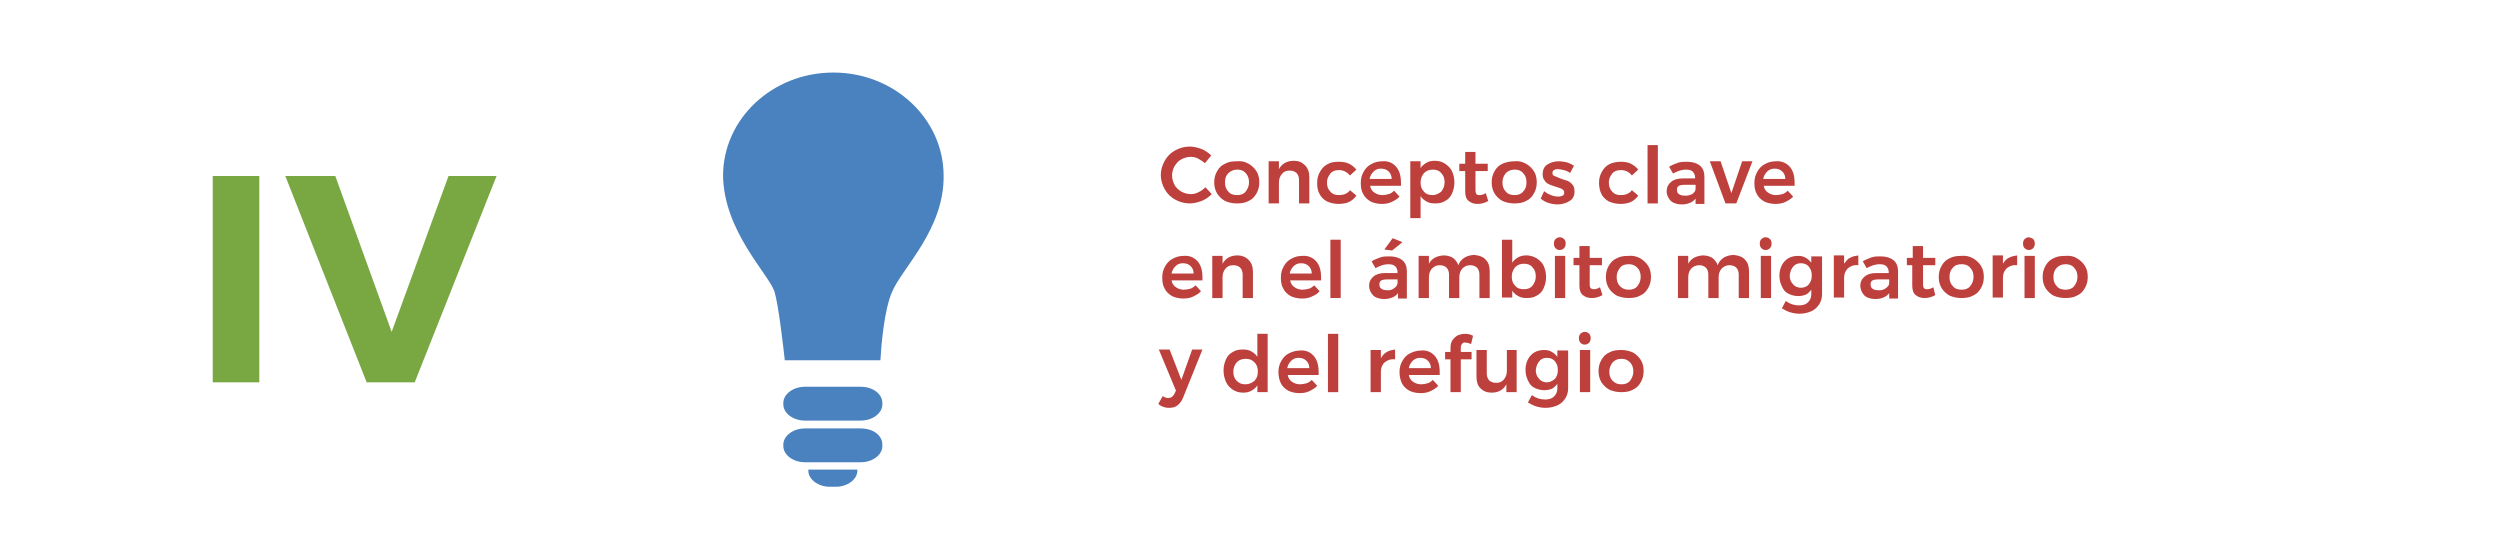 <?xml version="1.0" encoding="utf-8"?>
<!-- Generator: Adobe Illustrator 26.3.1, SVG Export Plug-In . SVG Version: 6.00 Build 0)  -->
<svg version="1.1" id="Capa_1" xmlns="http://www.w3.org/2000/svg" xmlns:xlink="http://www.w3.org/1999/xlink" x="0px" y="0px"
	 viewBox="0 0 510 111.8" style="enable-background:new 0 0 510 111.8;" xml:space="preserve">
<style type="text/css">
	.st0{fill:#79A842;}
	.st1{fill:#4A81BF;}
	.st2{fill:#BD403D;}
</style>
<g>
	<g>
		<path class="st0" d="M43.4,35.9h9.5V78h-9.5V35.9z"/>
		<path class="st0" d="M58.2,35.9h10.2l11.5,31.8l11.6-31.8h9.8L84.6,78h-9.8L58.2,35.9z"/>
	</g>
	<g>
		<path class="st1" d="M160.1,73.5h19.5c0.2-3.4,0.8-10.4,2.4-14c2.1-4.9,10.6-12.7,10.5-23.6c0-11.7-10.1-21.1-22.5-21.1
			s-22.5,9.4-22.5,21.1c0.2,11.3,9.3,20,10.5,23.6C158.8,62.2,159.7,69.9,160.1,73.5z"/>
		<path class="st1" d="M175.6,78.9h-11.4c-2.4,0-4.4,1.5-4.4,3.3v0.3c0,1.8,2,3.3,4.4,3.3h11.4c2.4,0,4.4-1.5,4.4-3.3v-0.3
			C180,80.4,178.1,78.9,175.6,78.9z"/>
		<path class="st1" d="M175.6,87.4h-11.4c-2.4,0-4.4,1.5-4.4,3.3v0.3c0,1.8,2,3.3,4.4,3.3h11.4c2.4,0,4.4-1.5,4.4-3.3v-0.3
			C180,88.8,178.1,87.4,175.6,87.4z"/>
		<path class="st1" d="M164.9,95.8V96c0,1.8,2,3.3,4.4,3.3h1.2c2.4,0,4.4-1.5,4.4-3.3v-0.2H164.9z"/>
	</g>
	<g>
		<path class="st2" d="M244.5,32.4c-0.5-0.3-1.1-0.4-1.6-0.4c-0.7,0-1.3,0.2-1.9,0.5s-1,0.8-1.4,1.4c-0.3,0.6-0.5,1.2-0.5,1.9
			s0.2,1.3,0.5,1.9c0.3,0.6,0.8,1,1.4,1.4c0.6,0.3,1.2,0.5,1.9,0.5c0.5,0,1.1-0.1,1.6-0.4c0.5-0.2,1-0.6,1.4-1l1.3,1.4
			c-0.6,0.6-1.3,1.1-2.1,1.4c-0.8,0.3-1.6,0.5-2.4,0.5c-1.1,0-2.1-0.3-3-0.8c-0.9-0.5-1.6-1.2-2.1-2.1s-0.8-1.9-0.8-2.9
			s0.3-2,0.8-2.9c0.5-0.9,1.2-1.6,2.1-2.1c0.9-0.5,1.9-0.8,3-0.8c0.8,0,1.6,0.2,2.4,0.5c0.8,0.3,1.4,0.8,2,1.3l-1.3,1.6
			C245.5,33,245,32.7,244.5,32.4z"/>
		<path class="st2" d="M254.7,33.4c0.7,0.4,1.2,0.9,1.6,1.5s0.6,1.4,0.6,2.3c0,0.9-0.2,1.6-0.6,2.3c-0.4,0.7-0.9,1.2-1.6,1.5
			c-0.7,0.4-1.5,0.5-2.4,0.5c-0.9,0-1.7-0.2-2.4-0.5c-0.7-0.4-1.2-0.9-1.6-1.5c-0.4-0.7-0.6-1.4-0.6-2.3c0-0.9,0.2-1.6,0.6-2.3
			s0.9-1.2,1.6-1.5c0.7-0.4,1.5-0.5,2.4-0.5C253.3,32.8,254,33,254.7,33.4z M250.6,35.3c-0.5,0.5-0.7,1.1-0.7,1.9
			c0,0.8,0.2,1.4,0.7,1.9c0.4,0.5,1,0.7,1.8,0.7c0.7,0,1.3-0.2,1.7-0.7c0.4-0.5,0.7-1.1,0.7-1.9c0-0.8-0.2-1.4-0.7-1.9
			c-0.4-0.5-1-0.7-1.7-0.7C251.6,34.6,251.1,34.9,250.6,35.3z"/>
		<path class="st2" d="M266.2,33.7c0.6,0.6,0.9,1.4,0.9,2.4v5.4h-2.1v-4.8c0-0.6-0.2-1.1-0.5-1.4c-0.3-0.3-0.8-0.5-1.4-0.5
			c-0.7,0-1.2,0.2-1.6,0.7c-0.4,0.5-0.6,1-0.6,1.8v4.2h-2.1v-8.6h2.1v1.6c0.6-1.1,1.6-1.7,3.1-1.7C264.9,32.8,265.6,33.1,266.2,33.7
			z"/>
		<path class="st2" d="M273.1,34.7c-0.7,0-1.3,0.2-1.7,0.7c-0.4,0.5-0.7,1.1-0.7,1.8c0,0.8,0.2,1.4,0.7,1.9c0.4,0.5,1,0.7,1.7,0.7
			c1,0,1.8-0.3,2.3-1l1.3,1.1c-0.4,0.6-0.9,1-1.5,1.3c-0.6,0.3-1.4,0.4-2.2,0.4c-0.8,0-1.6-0.2-2.3-0.5c-0.7-0.4-1.2-0.9-1.5-1.5
			c-0.4-0.7-0.5-1.4-0.5-2.3c0-0.9,0.2-1.6,0.6-2.3c0.4-0.7,0.9-1.2,1.5-1.5c0.7-0.4,1.4-0.5,2.3-0.5c0.8,0,1.5,0.1,2.1,0.4
			c0.6,0.3,1.1,0.7,1.5,1.2l-1.3,1.2C274.7,35,274,34.7,273.1,34.7z"/>
		<path class="st2" d="M284.8,34c0.7,0.8,1,1.9,1,3.3c0,0.3,0,0.5,0,0.6h-6.3c0.1,0.6,0.4,1.1,0.9,1.4c0.4,0.3,1,0.5,1.6,0.5
			c0.4,0,0.9-0.1,1.3-0.2s0.8-0.4,1.1-0.7l1.1,1.2c-0.4,0.5-1,0.8-1.6,1.1c-0.6,0.3-1.3,0.4-2,0.4c-0.9,0-1.7-0.2-2.3-0.5
			c-0.7-0.4-1.2-0.9-1.5-1.5c-0.4-0.7-0.5-1.4-0.5-2.3s0.2-1.6,0.6-2.3c0.4-0.7,0.9-1.2,1.5-1.5c0.7-0.4,1.4-0.6,2.3-0.6
			C283.1,32.8,284.1,33.2,284.8,34z M283.9,36.5c0-0.6-0.2-1.1-0.6-1.5c-0.4-0.4-0.9-0.6-1.6-0.6c-0.6,0-1.1,0.2-1.5,0.6
			c-0.4,0.4-0.7,0.9-0.8,1.5H283.9z"/>
		<path class="st2" d="M294.8,33.4c0.6,0.4,1.1,0.9,1.4,1.5c0.3,0.7,0.5,1.4,0.5,2.3c0,0.9-0.2,1.6-0.5,2.3
			c-0.3,0.7-0.8,1.2-1.4,1.5c-0.6,0.4-1.3,0.5-2.1,0.5c-0.6,0-1.2-0.1-1.7-0.4s-0.9-0.6-1.2-1.1v4.5h-2.1V32.9h2.1v1.4
			c0.3-0.5,0.7-0.8,1.2-1.1c0.5-0.3,1.1-0.4,1.7-0.4C293.5,32.8,294.2,33,294.8,33.4z M294,39.1c0.4-0.5,0.7-1.1,0.7-1.9
			c0-0.8-0.2-1.4-0.7-1.9c-0.4-0.5-1-0.7-1.7-0.7c-0.7,0-1.3,0.2-1.8,0.7c-0.4,0.5-0.7,1.1-0.7,1.9c0,0.8,0.2,1.4,0.7,1.9
			c0.4,0.5,1,0.7,1.8,0.7C292.9,39.8,293.5,39.5,294,39.1z"/>
		<path class="st2" d="M303.6,41c-0.7,0.4-1.4,0.6-2.2,0.6c-0.7,0-1.3-0.2-1.8-0.6c-0.5-0.4-0.7-1.1-0.7-1.9v-4.2h-1.2l0-1.5h1.2
			v-2.4h2.1v2.4h2.5v1.5H301v3.9c0,0.4,0.1,0.7,0.2,0.8c0.1,0.2,0.4,0.2,0.7,0.2c0.3,0,0.7-0.1,1.2-0.4L303.6,41z"/>
		<path class="st2" d="M311.3,33.4c0.7,0.4,1.2,0.9,1.6,1.5s0.6,1.4,0.6,2.3c0,0.9-0.2,1.6-0.6,2.3c-0.4,0.7-0.9,1.2-1.6,1.5
			c-0.7,0.4-1.5,0.5-2.4,0.5c-0.9,0-1.7-0.2-2.4-0.5c-0.7-0.4-1.2-0.9-1.6-1.5c-0.4-0.7-0.6-1.4-0.6-2.3c0-0.9,0.2-1.6,0.6-2.3
			s0.9-1.2,1.6-1.5s1.5-0.5,2.4-0.5C309.8,32.8,310.6,33,311.3,33.4z M307.2,35.3c-0.4,0.5-0.7,1.1-0.7,1.9c0,0.8,0.2,1.4,0.7,1.9
			c0.4,0.5,1,0.7,1.8,0.7c0.7,0,1.3-0.2,1.7-0.7c0.5-0.5,0.7-1.1,0.7-1.9c0-0.8-0.2-1.4-0.7-1.9c-0.4-0.5-1-0.7-1.7-0.7
			C308.2,34.6,307.6,34.9,307.2,35.3z"/>
		<path class="st2" d="M319,34.7c-0.4-0.1-0.9-0.2-1.2-0.2c-0.4,0-0.6,0.1-0.8,0.2s-0.3,0.3-0.3,0.6c0,0.3,0.1,0.5,0.4,0.6
			c0.3,0.1,0.7,0.3,1.2,0.5c0.6,0.2,1.1,0.4,1.5,0.5c0.4,0.2,0.7,0.4,1,0.8c0.3,0.3,0.4,0.8,0.4,1.4c0,0.8-0.3,1.5-1,1.9
			c-0.6,0.4-1.5,0.7-2.4,0.7c-0.7,0-1.3-0.1-1.9-0.3c-0.6-0.2-1.2-0.5-1.6-0.9l0.7-1.5c0.4,0.3,0.8,0.6,1.4,0.8
			c0.5,0.2,1,0.3,1.5,0.3c0.4,0,0.7-0.1,0.9-0.2c0.2-0.1,0.3-0.3,0.3-0.6c0-0.3-0.1-0.5-0.4-0.7s-0.7-0.3-1.3-0.5
			c-0.6-0.2-1-0.3-1.4-0.5c-0.4-0.2-0.7-0.4-0.9-0.8c-0.3-0.3-0.4-0.8-0.4-1.3c0-0.8,0.3-1.5,0.9-1.9c0.6-0.4,1.4-0.7,2.3-0.7
			c0.6,0,1.1,0.1,1.7,0.2c0.6,0.2,1,0.4,1.5,0.7l-0.8,1.5C319.9,35,319.5,34.8,319,34.7z"/>
		<path class="st2" d="M330.6,34.7c-0.7,0-1.3,0.2-1.7,0.7c-0.4,0.5-0.7,1.1-0.7,1.8c0,0.8,0.2,1.4,0.7,1.9c0.4,0.5,1,0.7,1.7,0.7
			c1,0,1.8-0.3,2.3-1l1.3,1.1c-0.4,0.6-0.9,1-1.5,1.3c-0.6,0.3-1.4,0.4-2.2,0.4c-0.8,0-1.6-0.2-2.3-0.5c-0.7-0.4-1.2-0.9-1.5-1.5
			s-0.5-1.4-0.5-2.3c0-0.9,0.2-1.6,0.6-2.3c0.4-0.7,0.9-1.2,1.5-1.5s1.4-0.5,2.3-0.5c0.8,0,1.5,0.1,2.1,0.4s1.1,0.7,1.5,1.2
			l-1.3,1.2C332.3,35,331.5,34.7,330.6,34.7z"/>
		<path class="st2" d="M336.1,29.6h2.1v11.9h-2.1V29.6z"/>
		<path class="st2" d="M345.9,41.5v-1c-0.3,0.4-0.7,0.7-1.2,0.9c-0.5,0.2-1,0.3-1.6,0.3c-0.6,0-1.1-0.1-1.6-0.3
			c-0.5-0.2-0.8-0.5-1.1-1s-0.4-0.9-0.4-1.4c0-0.8,0.3-1.4,0.9-1.9s1.4-0.7,2.4-0.7h2.5v-0.2c0-0.5-0.2-0.9-0.5-1.2
			c-0.3-0.3-0.8-0.4-1.4-0.4c-0.8,0-1.7,0.3-2.6,0.8l-0.8-1.4c0.7-0.4,1.3-0.6,1.8-0.8c0.6-0.2,1.2-0.2,1.9-0.2c1.1,0,2,0.3,2.6,0.8
			s0.9,1.3,0.9,2.2l0,5.6H345.9z M345.2,39.6c0.4-0.3,0.7-0.6,0.7-1.1v-0.8h-2.2c-0.6,0-1,0.1-1.2,0.2c-0.3,0.2-0.4,0.4-0.4,0.8
			c0,0.4,0.1,0.7,0.4,0.9c0.3,0.2,0.6,0.3,1.1,0.3C344.2,40,344.7,39.8,345.2,39.6z"/>
		<path class="st2" d="M348.8,32.9l2.2,0l2.2,6.5l2.2-6.5h2.1l-3.3,8.6h-2.2L348.8,32.9z"/>
		<path class="st2" d="M365.1,34c0.7,0.8,1,1.9,1,3.3c0,0.3,0,0.5,0,0.6h-6.3c0.1,0.6,0.4,1.1,0.9,1.4c0.4,0.3,1,0.5,1.6,0.5
			c0.4,0,0.9-0.1,1.3-0.2s0.8-0.4,1.1-0.7l1.1,1.2c-0.4,0.5-1,0.8-1.6,1.1c-0.6,0.3-1.3,0.4-2,0.4c-0.9,0-1.7-0.2-2.3-0.5
			c-0.7-0.4-1.2-0.9-1.5-1.5c-0.4-0.7-0.5-1.4-0.5-2.3s0.2-1.6,0.6-2.3c0.4-0.7,0.9-1.2,1.5-1.5c0.7-0.4,1.4-0.6,2.3-0.6
			C363.3,32.8,364.4,33.2,365.1,34z M364.2,36.5c0-0.6-0.2-1.1-0.6-1.5c-0.4-0.4-0.9-0.6-1.6-0.6c-0.6,0-1.1,0.2-1.5,0.6
			c-0.4,0.4-0.7,0.9-0.8,1.5H364.2z"/>
		<path class="st2" d="M244.3,53.3c0.7,0.8,1,1.9,1,3.3c0,0.3,0,0.5,0,0.6H239c0.1,0.6,0.4,1.1,0.9,1.4c0.4,0.3,1,0.5,1.6,0.5
			c0.4,0,0.9-0.1,1.3-0.2s0.8-0.4,1.1-0.7l1.1,1.2c-0.4,0.5-1,0.8-1.6,1.1c-0.6,0.3-1.3,0.4-2,0.4c-0.9,0-1.7-0.2-2.3-0.5
			c-0.7-0.4-1.2-0.9-1.5-1.5c-0.4-0.7-0.5-1.4-0.5-2.3s0.2-1.6,0.6-2.3c0.4-0.7,0.9-1.2,1.5-1.5c0.7-0.4,1.4-0.6,2.3-0.6
			C242.6,52.1,243.6,52.5,244.3,53.3z M243.5,55.8c0-0.6-0.2-1.1-0.6-1.5c-0.4-0.4-0.9-0.6-1.6-0.6c-0.6,0-1.1,0.2-1.5,0.6
			c-0.4,0.4-0.7,0.9-0.8,1.5H243.5z"/>
		<path class="st2" d="M254.7,53c0.6,0.6,0.9,1.4,0.9,2.4v5.4h-2.1V56c0-0.6-0.2-1.1-0.5-1.4c-0.3-0.3-0.8-0.5-1.4-0.5
			c-0.7,0-1.2,0.2-1.6,0.7c-0.4,0.5-0.6,1-0.6,1.8v4.2h-2.1v-8.6h2.1v1.6c0.6-1.1,1.6-1.7,3.1-1.7C253.3,52.1,254.1,52.4,254.7,53z"
			/>
		<path class="st2" d="M268.5,53.3c0.7,0.8,1,1.9,1,3.3c0,0.3,0,0.5,0,0.6h-6.3c0.1,0.6,0.4,1.1,0.9,1.4c0.4,0.3,1,0.5,1.6,0.5
			c0.4,0,0.9-0.1,1.3-0.2s0.8-0.4,1.1-0.7l1.1,1.2c-0.4,0.5-0.9,0.8-1.6,1.1c-0.6,0.3-1.3,0.4-2,0.4c-0.9,0-1.7-0.2-2.3-0.5
			c-0.7-0.4-1.2-0.9-1.5-1.5c-0.4-0.7-0.5-1.4-0.5-2.3s0.2-1.6,0.6-2.3c0.4-0.7,0.9-1.2,1.5-1.5c0.7-0.4,1.4-0.6,2.3-0.6
			C266.7,52.1,267.8,52.5,268.5,53.3z M267.6,55.8c0-0.6-0.2-1.1-0.6-1.5c-0.4-0.4-0.9-0.6-1.6-0.6c-0.6,0-1.1,0.2-1.5,0.6
			c-0.4,0.4-0.7,0.9-0.8,1.5H267.6z"/>
		<path class="st2" d="M271.4,48.9h2.1v11.9h-2.1V48.9z"/>
		<path class="st2" d="M285.2,60.8v-1c-0.3,0.4-0.7,0.7-1.2,0.9c-0.5,0.2-1,0.3-1.6,0.3c-0.6,0-1.1-0.1-1.6-0.3
			c-0.5-0.2-0.8-0.5-1.1-1s-0.4-0.9-0.4-1.4c0-0.8,0.3-1.4,0.9-1.9s1.4-0.7,2.4-0.7h2.5v-0.2c0-0.5-0.2-0.9-0.5-1.2
			c-0.3-0.3-0.8-0.4-1.4-0.4c-0.8,0-1.7,0.3-2.6,0.8l-0.8-1.4c0.7-0.4,1.3-0.6,1.8-0.8c0.6-0.2,1.2-0.2,1.9-0.2c1.1,0,2,0.3,2.6,0.8
			s0.9,1.3,0.9,2.2l0,5.6H285.2z M284.4,58.8c0.4-0.3,0.7-0.6,0.7-1.1V57H283c-0.6,0-1,0.1-1.2,0.2c-0.3,0.2-0.4,0.4-0.4,0.8
			c0,0.4,0.1,0.7,0.4,0.9c0.3,0.2,0.6,0.3,1.1,0.3C283.5,59.3,284,59.1,284.4,58.8z M284.1,48.6l2,0.8l-2.1,1.7l-1.6-0.2L284.1,48.6
			z"/>
		<path class="st2" d="M303.1,53c0.6,0.6,0.8,1.4,0.8,2.4v5.4h-2.1V56c0-0.6-0.2-1.1-0.5-1.4c-0.3-0.3-0.8-0.5-1.4-0.5
			c-0.7,0-1.2,0.3-1.6,0.7c-0.4,0.5-0.6,1-0.6,1.8v4.2h-2.1V56c0-0.6-0.2-1.1-0.5-1.4c-0.3-0.3-0.8-0.5-1.4-0.5
			c-0.7,0-1.2,0.3-1.6,0.7c-0.4,0.5-0.6,1-0.6,1.8v4.2h-2.1v-8.6h2.1v1.6c0.6-1.1,1.6-1.6,3-1.7c0.7,0,1.4,0.2,1.9,0.5
			c0.5,0.4,0.9,0.9,1.1,1.5c0.5-1.3,1.6-2,3.2-2.1C301.8,52.1,302.6,52.4,303.1,53z"/>
		<path class="st2" d="M313.5,52.7c0.6,0.4,1.1,0.9,1.4,1.5c0.3,0.7,0.5,1.4,0.5,2.3c0,0.9-0.2,1.6-0.5,2.3
			c-0.3,0.7-0.8,1.2-1.4,1.5c-0.6,0.4-1.3,0.5-2.1,0.5c-0.6,0-1.2-0.1-1.7-0.4s-0.9-0.6-1.2-1.1v1.4h-2.1V48.9h2.1v4.7
			c0.3-0.5,0.7-0.8,1.2-1.1c0.5-0.3,1.1-0.4,1.7-0.4C312.1,52.1,312.8,52.3,313.5,52.7z M312.6,58.3c0.4-0.5,0.7-1.1,0.7-1.9
			c0-0.8-0.2-1.4-0.7-1.9c-0.4-0.5-1-0.7-1.7-0.7c-0.7,0-1.3,0.2-1.8,0.7c-0.4,0.5-0.7,1.1-0.7,1.9c0,0.8,0.2,1.4,0.7,1.9
			c0.4,0.5,1,0.7,1.8,0.7C311.6,59,312.2,58.8,312.6,58.3z"/>
		<path class="st2" d="M319.1,48.8c0.2,0.2,0.3,0.5,0.3,0.9c0,0.4-0.1,0.6-0.3,0.9c-0.2,0.2-0.5,0.4-0.9,0.4s-0.6-0.1-0.9-0.4
			c-0.2-0.2-0.3-0.5-0.3-0.9c0-0.4,0.1-0.7,0.3-0.9c0.2-0.2,0.5-0.4,0.9-0.4S318.9,48.6,319.1,48.8z M317.2,52.2h2.1v8.6h-2.1V52.2z
			"/>
		<path class="st2" d="M326.9,60.2c-0.7,0.4-1.4,0.6-2.2,0.6c-0.7,0-1.3-0.2-1.8-0.6c-0.5-0.4-0.7-1.1-0.7-1.9v-4.2H321l0-1.5h1.2
			v-2.4h2.1v2.4h2.5v1.5h-2.5v3.9c0,0.4,0.1,0.7,0.2,0.8s0.4,0.2,0.7,0.2c0.3,0,0.7-0.1,1.2-0.4L326.9,60.2z"/>
		<path class="st2" d="M334.6,52.7c0.7,0.4,1.2,0.9,1.6,1.5s0.6,1.4,0.6,2.3c0,0.9-0.2,1.6-0.6,2.3c-0.4,0.7-0.9,1.2-1.6,1.5
			c-0.7,0.4-1.5,0.5-2.4,0.5c-0.9,0-1.7-0.2-2.4-0.5c-0.7-0.4-1.2-0.9-1.6-1.5c-0.4-0.7-0.6-1.4-0.6-2.3c0-0.9,0.2-1.6,0.6-2.3
			c0.4-0.7,0.9-1.2,1.6-1.5c0.7-0.4,1.5-0.5,2.4-0.5C333.1,52.1,333.9,52.3,334.6,52.7z M330.5,54.6c-0.4,0.5-0.7,1.1-0.7,1.9
			c0,0.8,0.2,1.4,0.7,1.9c0.5,0.5,1,0.7,1.8,0.7c0.7,0,1.3-0.2,1.7-0.7c0.4-0.5,0.7-1.1,0.7-1.9c0-0.8-0.2-1.4-0.7-1.9
			c-0.5-0.5-1-0.7-1.7-0.7C331.5,53.9,330.9,54.1,330.5,54.6z"/>
		<path class="st2" d="M356,53c0.6,0.6,0.8,1.4,0.8,2.4v5.4h-2.1V56c0-0.6-0.2-1.1-0.5-1.4c-0.3-0.3-0.8-0.5-1.4-0.5
			c-0.7,0-1.2,0.3-1.6,0.7c-0.4,0.5-0.6,1-0.6,1.8v4.2h-2.1V56c0-0.6-0.2-1.1-0.5-1.4c-0.3-0.3-0.8-0.5-1.4-0.5
			c-0.7,0-1.2,0.3-1.6,0.7c-0.4,0.5-0.6,1-0.6,1.8v4.2h-2.1v-8.6h2.1v1.6c0.6-1.1,1.6-1.6,3-1.7c0.7,0,1.4,0.2,1.9,0.5
			c0.5,0.4,0.9,0.9,1.1,1.5c0.5-1.3,1.6-2,3.2-2.1C354.7,52.1,355.5,52.4,356,53z"/>
		<path class="st2" d="M361.1,48.8c0.2,0.2,0.3,0.5,0.3,0.9c0,0.4-0.1,0.6-0.3,0.9c-0.2,0.2-0.5,0.4-0.9,0.4s-0.6-0.1-0.9-0.4
			c-0.2-0.2-0.3-0.5-0.3-0.9c0-0.4,0.1-0.7,0.3-0.9c0.2-0.2,0.5-0.4,0.9-0.4S360.9,48.6,361.1,48.8z M359.2,52.2h2.1v8.6h-2.1V52.2z
			"/>
		<path class="st2" d="M371.7,52.2v7.8c0,0.8-0.2,1.5-0.6,2.1c-0.4,0.6-0.9,1.1-1.6,1.4c-0.7,0.3-1.5,0.5-2.4,0.5
			c-1.3,0-2.5-0.4-3.6-1.1l0.8-1.5c0.8,0.6,1.7,0.9,2.7,0.9c0.8,0,1.4-0.2,1.8-0.6s0.7-0.9,0.7-1.6v-1c-0.3,0.4-0.7,0.8-1.1,1
			c-0.5,0.2-1,0.3-1.6,0.3c-0.7,0-1.4-0.2-2-0.5c-0.6-0.3-1-0.8-1.3-1.5c-0.3-0.6-0.5-1.3-0.5-2.2c0-0.8,0.2-1.5,0.5-2.1
			c0.3-0.6,0.8-1.1,1.3-1.4s1.2-0.5,2-0.5c0.6,0,1.1,0.1,1.6,0.4s0.8,0.6,1.1,1v-1.3H371.7z M369,58c0.4-0.5,0.6-1,0.6-1.8
			s-0.2-1.3-0.6-1.8s-1-0.7-1.6-0.7c-0.7,0-1.2,0.2-1.6,0.7c-0.4,0.5-0.6,1-0.7,1.8c0,0.7,0.2,1.3,0.7,1.8c0.4,0.5,1,0.7,1.6,0.7
			C368,58.7,368.6,58.5,369,58z"/>
		<path class="st2" d="M377.4,52.6c0.5-0.3,1.1-0.4,1.7-0.5v2c-0.9-0.1-1.6,0.2-2.1,0.6c-0.5,0.5-0.8,1.1-0.8,1.9v4.1h-2.1v-8.6h2.1
			v1.7C376.6,53.3,376.9,52.8,377.4,52.6z"/>
		<path class="st2" d="M385.4,60.8v-1c-0.3,0.4-0.7,0.7-1.2,0.9c-0.5,0.2-1,0.3-1.6,0.3c-0.6,0-1.1-0.1-1.6-0.3
			c-0.5-0.2-0.8-0.5-1.1-1c-0.2-0.4-0.4-0.9-0.4-1.4c0-0.8,0.3-1.4,0.9-1.9s1.4-0.7,2.4-0.7h2.5v-0.2c0-0.5-0.2-0.9-0.5-1.2
			c-0.3-0.3-0.8-0.4-1.4-0.4c-0.8,0-1.7,0.3-2.6,0.8l-0.8-1.4c0.7-0.4,1.3-0.6,1.8-0.8c0.6-0.2,1.2-0.2,1.9-0.2c1.1,0,2,0.3,2.6,0.8
			c0.6,0.5,0.9,1.3,0.9,2.2l0,5.6H385.4z M384.7,58.8c0.4-0.3,0.7-0.6,0.7-1.1V57h-2.2c-0.6,0-1,0.1-1.2,0.2
			c-0.3,0.2-0.4,0.4-0.4,0.8c0,0.4,0.1,0.7,0.4,0.9c0.3,0.2,0.6,0.3,1.1,0.3C383.7,59.3,384.3,59.1,384.7,58.8z"/>
		<path class="st2" d="M394.8,60.2c-0.7,0.4-1.4,0.6-2.2,0.6c-0.7,0-1.3-0.2-1.8-0.6c-0.5-0.4-0.7-1.1-0.7-1.9v-4.2H389l0-1.5h1.2
			v-2.4h2.1v2.4h2.5v1.5h-2.5v3.9c0,0.4,0.1,0.7,0.2,0.8c0.2,0.2,0.4,0.2,0.7,0.2c0.3,0,0.7-0.1,1.2-0.4L394.8,60.2z"/>
		<path class="st2" d="M402.5,52.7c0.7,0.4,1.2,0.9,1.6,1.5s0.6,1.4,0.6,2.3c0,0.9-0.2,1.6-0.6,2.3c-0.4,0.7-0.9,1.2-1.6,1.5
			c-0.7,0.4-1.5,0.5-2.4,0.5c-0.9,0-1.7-0.2-2.4-0.5c-0.7-0.4-1.2-0.9-1.6-1.5c-0.4-0.7-0.6-1.4-0.6-2.3c0-0.9,0.2-1.6,0.6-2.3
			s0.9-1.2,1.6-1.5c0.7-0.4,1.5-0.5,2.4-0.5C401,52.1,401.8,52.3,402.5,52.7z M398.4,54.6c-0.5,0.5-0.7,1.1-0.7,1.9
			c0,0.8,0.2,1.4,0.7,1.9c0.4,0.5,1,0.7,1.8,0.7c0.7,0,1.3-0.2,1.7-0.7c0.4-0.5,0.7-1.1,0.7-1.9c0-0.8-0.2-1.4-0.7-1.9
			c-0.4-0.5-1-0.7-1.7-0.7C399.4,53.9,398.8,54.1,398.4,54.6z"/>
		<path class="st2" d="M409.8,52.6c0.5-0.3,1.1-0.4,1.7-0.5v2c-0.9-0.1-1.6,0.2-2.1,0.6c-0.5,0.5-0.8,1.1-0.8,1.9v4.1h-2.1v-8.6h2.1
			v1.7C408.9,53.3,409.3,52.8,409.8,52.6z"/>
		<path class="st2" d="M414.8,48.8c0.2,0.2,0.3,0.5,0.3,0.9c0,0.4-0.1,0.6-0.3,0.9c-0.2,0.2-0.5,0.4-0.9,0.4c-0.3,0-0.6-0.1-0.9-0.4
			c-0.2-0.2-0.3-0.5-0.3-0.9c0-0.4,0.1-0.7,0.3-0.9c0.2-0.2,0.5-0.4,0.9-0.4C414.3,48.5,414.6,48.6,414.8,48.8z M413,52.2h2.1v8.6
			H413V52.2z"/>
		<path class="st2" d="M423.7,52.7c0.7,0.4,1.2,0.9,1.6,1.5s0.6,1.4,0.6,2.3c0,0.9-0.2,1.6-0.6,2.3c-0.4,0.7-0.9,1.2-1.6,1.5
			c-0.7,0.4-1.5,0.5-2.4,0.5c-0.9,0-1.7-0.2-2.4-0.5c-0.7-0.4-1.2-0.9-1.6-1.5c-0.4-0.7-0.6-1.4-0.6-2.3c0-0.9,0.2-1.6,0.6-2.3
			s0.9-1.2,1.6-1.5c0.7-0.4,1.5-0.5,2.4-0.5C422.3,52.1,423.1,52.3,423.7,52.7z M419.6,54.6c-0.5,0.5-0.7,1.1-0.7,1.9
			c0,0.8,0.2,1.4,0.7,1.9c0.4,0.5,1,0.7,1.8,0.7c0.7,0,1.3-0.2,1.7-0.7c0.4-0.5,0.7-1.1,0.7-1.9c0-0.8-0.2-1.4-0.7-1.9
			c-0.4-0.5-1-0.7-1.7-0.7C420.7,53.9,420.1,54.1,419.6,54.6z"/>
		<path class="st2" d="M240.2,82.7c-0.5,0.4-1.1,0.5-1.8,0.5c-0.4,0-0.8-0.1-1.1-0.2c-0.3-0.1-0.7-0.3-1-0.6l0.9-1.6
			c0.2,0.1,0.4,0.3,0.6,0.3c0.2,0.1,0.4,0.1,0.5,0.1c0.6,0,1-0.3,1.3-0.9l0.3-0.6l-3.5-8.4h2.2l2.4,6.2l2.2-6.2h2.1l-3.9,9.7
			C241.1,81.8,240.7,82.3,240.2,82.7z"/>
		<path class="st2" d="M258.6,68.1V80h-2.1v-1.4c-0.3,0.5-0.7,0.8-1.2,1.1c-0.5,0.3-1.1,0.4-1.7,0.4c-0.8,0-1.5-0.2-2.1-0.6
			c-0.6-0.4-1.1-0.9-1.4-1.6s-0.5-1.4-0.5-2.3c0-0.9,0.2-1.6,0.5-2.3s0.8-1.2,1.4-1.5c0.6-0.4,1.3-0.5,2.1-0.5
			c0.7,0,1.2,0.1,1.7,0.4c0.5,0.3,0.9,0.6,1.2,1.1v-4.7H258.6z M255.9,77.7c0.5-0.5,0.7-1.1,0.7-1.9c0-0.8-0.2-1.4-0.7-1.9
			c-0.5-0.5-1-0.7-1.8-0.7c-0.7,0-1.3,0.2-1.8,0.7c-0.4,0.5-0.7,1.1-0.7,1.9c0,0.8,0.2,1.4,0.7,1.9s1,0.7,1.8,0.7
			C254.8,78.4,255.4,78.1,255.9,77.7z"/>
		<path class="st2" d="M268,72.6c0.7,0.8,1,1.9,1,3.3c0,0.3,0,0.5,0,0.6h-6.3c0.1,0.6,0.4,1.1,0.9,1.4c0.4,0.3,1,0.5,1.6,0.5
			c0.4,0,0.9-0.1,1.3-0.2s0.8-0.4,1.1-0.7l1.1,1.2c-0.4,0.5-1,0.8-1.6,1.1s-1.3,0.4-2,0.4c-0.9,0-1.7-0.2-2.3-0.5
			c-0.7-0.4-1.2-0.9-1.5-1.5s-0.5-1.4-0.5-2.3s0.2-1.6,0.6-2.3c0.4-0.7,0.9-1.2,1.5-1.5s1.4-0.6,2.3-0.6
			C266.3,71.4,267.3,71.8,268,72.6z M267.1,75.1c0-0.6-0.2-1.1-0.6-1.5c-0.4-0.4-0.9-0.6-1.6-0.6c-0.6,0-1.1,0.2-1.5,0.6
			c-0.4,0.4-0.7,0.9-0.8,1.5H267.1z"/>
		<path class="st2" d="M270.9,68.1h2.1V80h-2.1V68.1z"/>
		<path class="st2" d="M282.9,71.8c0.5-0.3,1.1-0.4,1.7-0.5v2c-0.9-0.1-1.6,0.2-2.1,0.6s-0.8,1.1-0.8,1.9V80h-2.1v-8.6h2.1v1.7
			C282,72.5,282.4,72.1,282.9,71.8z"/>
		<path class="st2" d="M292.7,72.6c0.7,0.8,1,1.9,1,3.3c0,0.3,0,0.5,0,0.6h-6.3c0.1,0.6,0.4,1.1,0.9,1.4c0.4,0.3,1,0.5,1.6,0.5
			c0.4,0,0.9-0.1,1.3-0.2s0.8-0.4,1.1-0.7l1.1,1.2c-0.4,0.5-1,0.8-1.6,1.1s-1.3,0.4-2,0.4c-0.9,0-1.7-0.2-2.3-0.5
			c-0.7-0.4-1.2-0.9-1.5-1.5s-0.5-1.4-0.5-2.3s0.2-1.6,0.6-2.3c0.4-0.7,0.9-1.2,1.5-1.5s1.4-0.6,2.3-0.6
			C291,71.4,292,71.8,292.7,72.6z M291.9,75.1c0-0.6-0.2-1.1-0.6-1.5s-0.9-0.6-1.6-0.6c-0.6,0-1.1,0.2-1.5,0.6
			c-0.4,0.4-0.7,0.9-0.8,1.5H291.9z"/>
		<path class="st2" d="M298.3,70.1c-0.2,0.2-0.3,0.5-0.3,0.8v0.9h2.2v1.5h-2.2V80h-2.1v-6.7h-1.1v-1.5h1.1V71c0-0.6,0.1-1.2,0.4-1.6
			s0.7-0.8,1.1-1c0.5-0.2,1-0.3,1.5-0.3c0.5,0,1.1,0.1,1.6,0.4l-0.4,1.7c-0.4-0.2-0.8-0.3-1.1-0.3C298.7,69.8,298.5,69.9,298.3,70.1
			z"/>
		<path class="st2" d="M309.4,71.4V80h-2.1v-1.6c-0.6,1.1-1.6,1.7-3,1.7c-1,0-1.7-0.3-2.3-0.9s-0.8-1.4-0.8-2.4v-5.4h2.1v4.8
			c0,0.6,0.2,1.1,0.5,1.4c0.3,0.3,0.8,0.5,1.4,0.5c0.7,0,1.2-0.2,1.6-0.7c0.4-0.5,0.6-1,0.6-1.8v-4.2H309.4z"/>
		<path class="st2" d="M319.9,71.4v7.8c0,0.8-0.2,1.5-0.6,2.1c-0.4,0.6-0.9,1.1-1.6,1.4c-0.7,0.3-1.5,0.5-2.4,0.5
			c-1.3,0-2.5-0.4-3.6-1.1l0.8-1.5c0.8,0.6,1.7,0.9,2.7,0.9c0.8,0,1.4-0.2,1.8-0.6s0.7-0.9,0.7-1.6v-1c-0.3,0.4-0.7,0.8-1.1,1
			c-0.5,0.2-1,0.3-1.6,0.3c-0.7,0-1.4-0.2-2-0.5c-0.6-0.3-1-0.8-1.3-1.5c-0.3-0.6-0.5-1.3-0.5-2.2c0-0.8,0.2-1.5,0.5-2.1
			c0.3-0.6,0.8-1.1,1.3-1.4s1.2-0.5,2-0.5c0.6,0,1.1,0.1,1.6,0.4s0.8,0.6,1.1,1v-1.3H319.9z M317.2,77.3c0.4-0.5,0.6-1,0.6-1.8
			s-0.2-1.3-0.6-1.8s-1-0.7-1.6-0.7c-0.7,0-1.2,0.2-1.6,0.7c-0.4,0.5-0.6,1-0.7,1.8c0,0.7,0.2,1.3,0.7,1.8c0.4,0.5,1,0.7,1.6,0.7
			C316.2,78,316.7,77.7,317.2,77.3z"/>
		<path class="st2" d="M324.2,68.1c0.2,0.2,0.3,0.5,0.3,0.9c0,0.4-0.1,0.6-0.3,0.9c-0.2,0.2-0.5,0.4-0.9,0.4s-0.6-0.1-0.9-0.4
			c-0.2-0.2-0.3-0.5-0.3-0.9c0-0.4,0.1-0.7,0.3-0.9c0.2-0.2,0.5-0.4,0.9-0.4S324,67.9,324.2,68.1z M322.3,71.4h2.1V80h-2.1V71.4z"/>
		<path class="st2" d="M333.1,71.9c0.7,0.4,1.2,0.9,1.6,1.5s0.6,1.4,0.6,2.3c0,0.9-0.2,1.6-0.6,2.3c-0.4,0.7-0.9,1.2-1.6,1.5
			c-0.7,0.4-1.5,0.5-2.4,0.5c-0.9,0-1.7-0.2-2.4-0.5c-0.7-0.4-1.2-0.9-1.6-1.5c-0.4-0.7-0.6-1.4-0.6-2.3c0-0.9,0.2-1.6,0.6-2.3
			c0.4-0.7,0.9-1.2,1.6-1.5c0.7-0.4,1.5-0.5,2.4-0.5C331.7,71.4,332.4,71.6,333.1,71.9z M329,73.9c-0.4,0.5-0.7,1.1-0.7,1.9
			c0,0.8,0.2,1.4,0.7,1.9c0.5,0.5,1,0.7,1.8,0.7c0.7,0,1.3-0.2,1.7-0.7c0.4-0.5,0.7-1.1,0.7-1.9c0-0.8-0.2-1.4-0.7-1.9
			c-0.5-0.5-1-0.7-1.7-0.7C330,73.2,329.5,73.4,329,73.9z"/>
	</g>
</g>
</svg>
